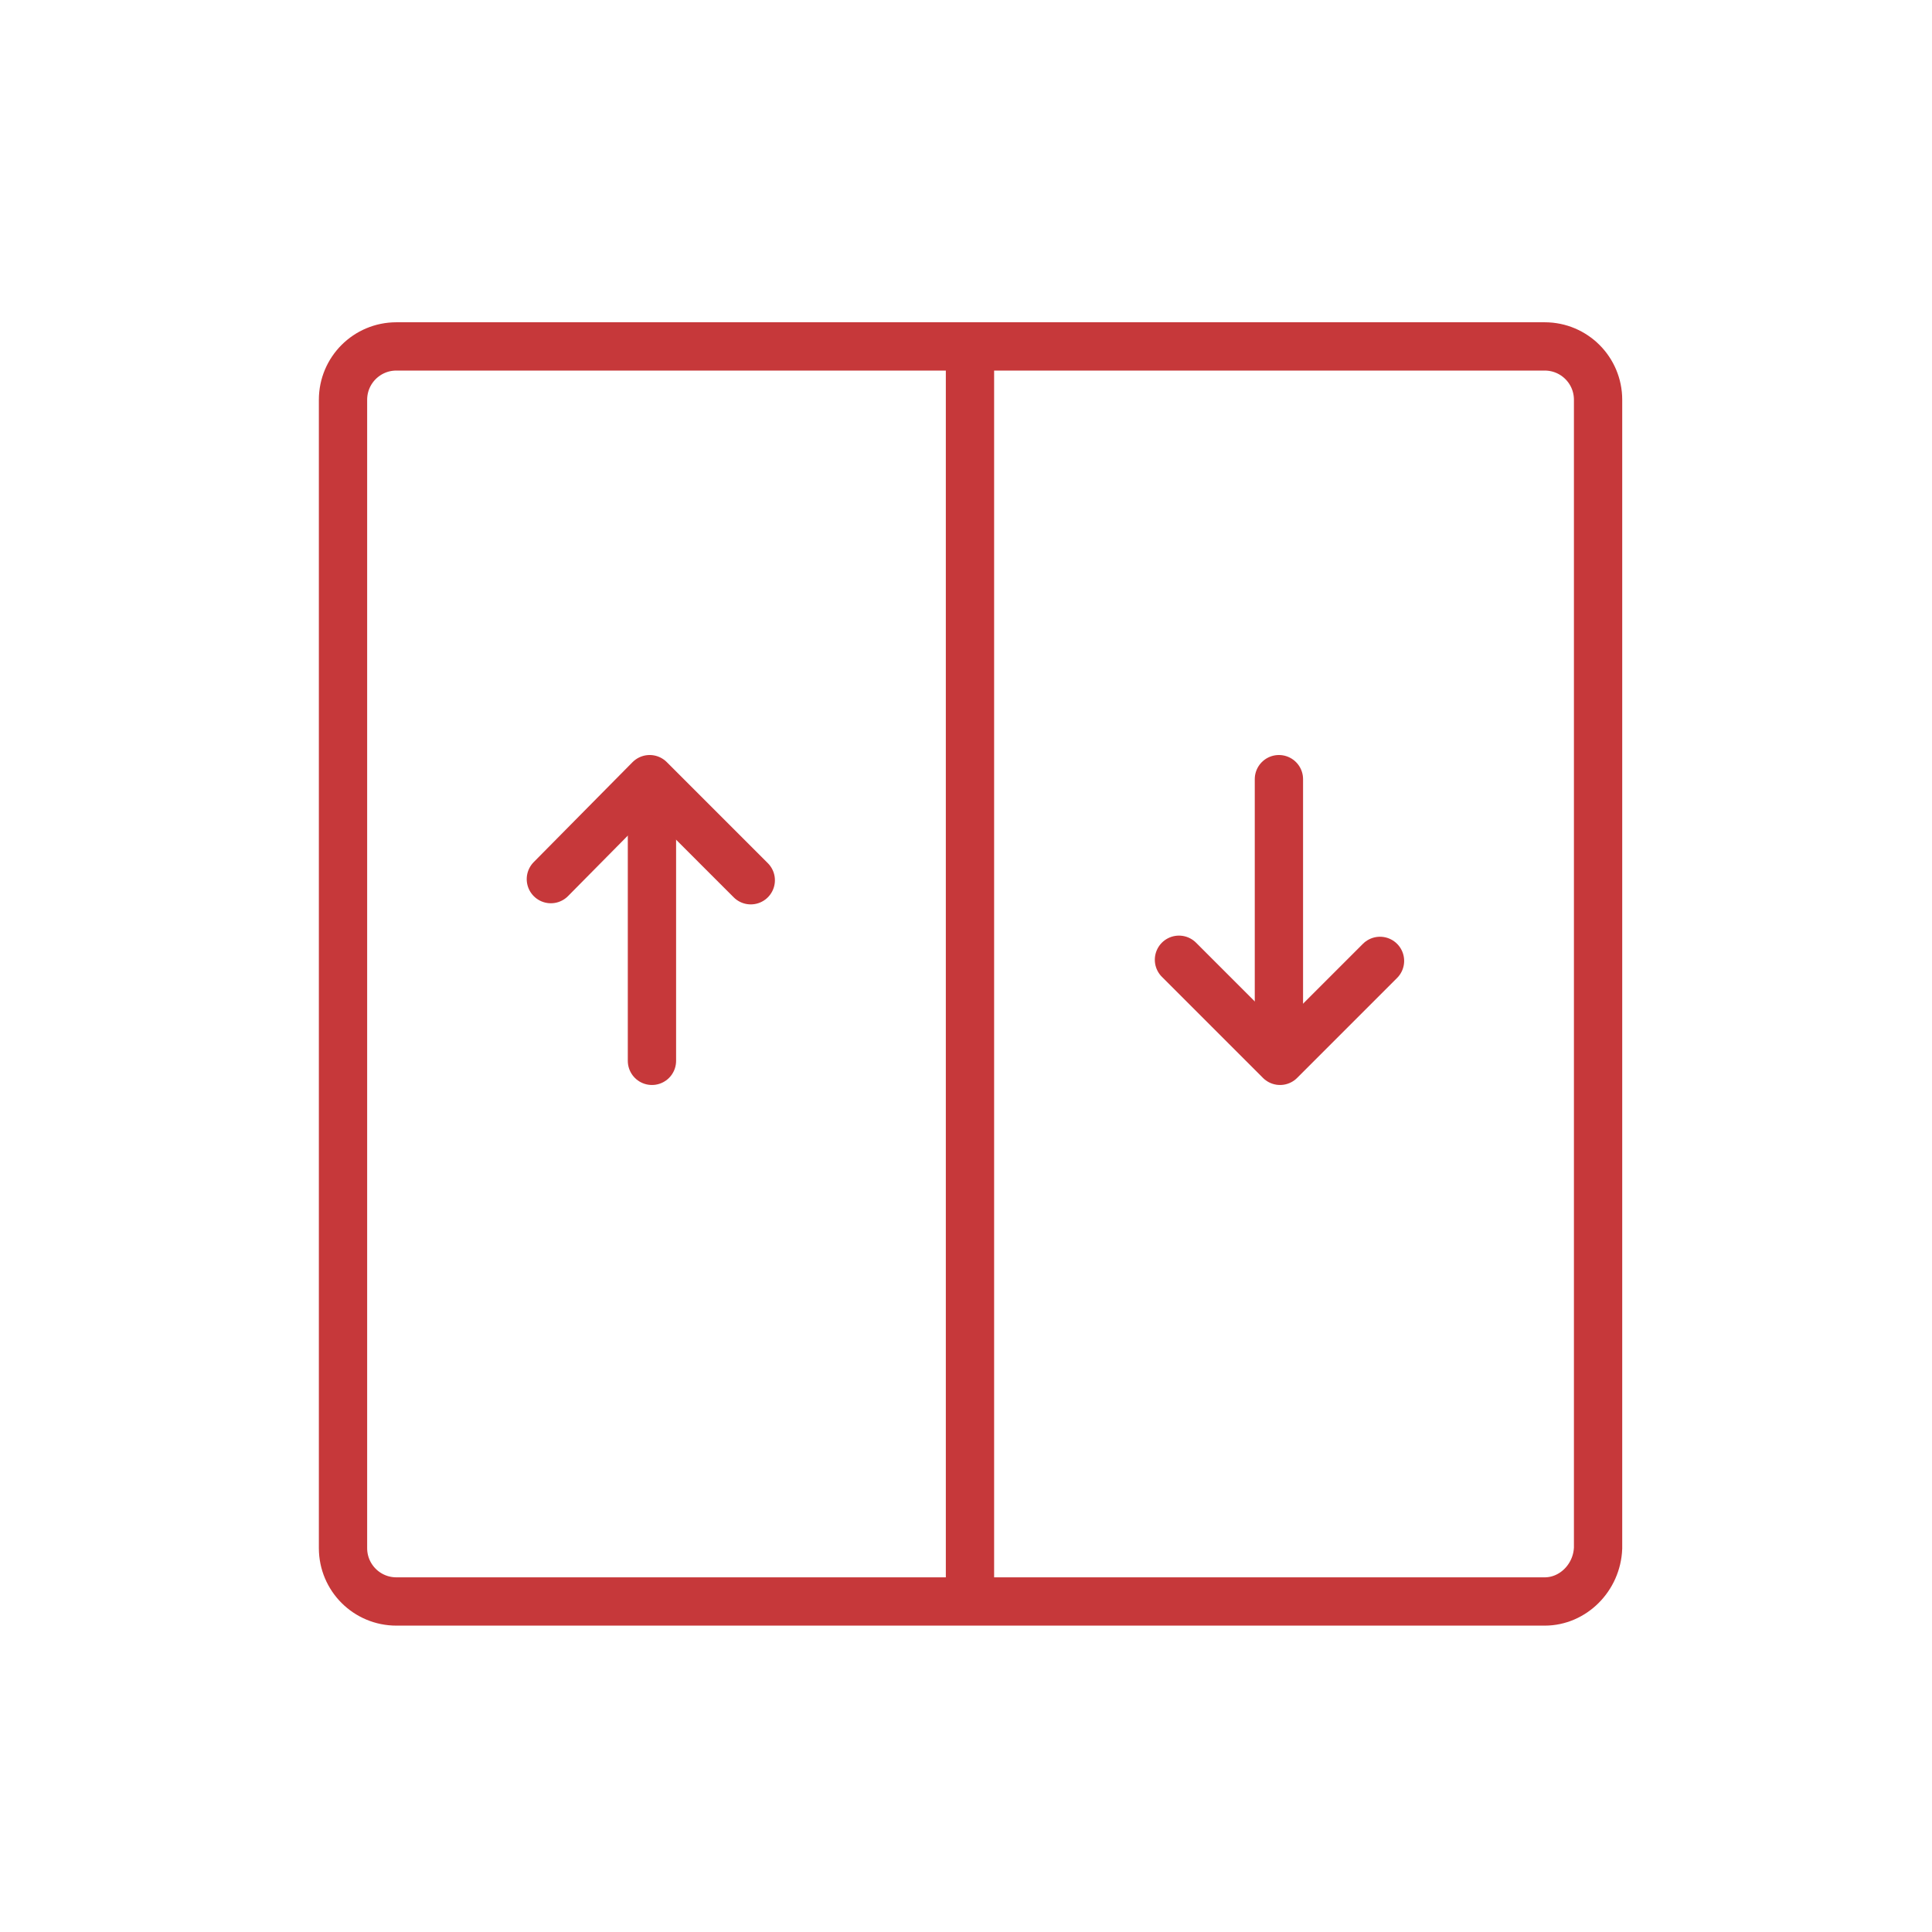 <?xml version="1.0" encoding="UTF-8"?> <svg xmlns="http://www.w3.org/2000/svg" xmlns:xlink="http://www.w3.org/1999/xlink" version="1.1" id="Ebene_1" x="0px" y="0px" viewBox="0 0 170.1 170.1" style="enable-background:new 0 0 170.1 170.1;" xml:space="preserve"> <style type="text/css"> .st0{fill:none;stroke:#C6383A;stroke-width:4.252;stroke-miterlimit:10;} .st1{fill:none;stroke:#C6383A;stroke-width:4.252;stroke-linecap:round;stroke-miterlimit:10;} .st2{fill:none;stroke:#C6383A;stroke-width:4.252;stroke-linecap:round;stroke-linejoin:round;stroke-miterlimit:10;} </style> <path class="st0" d="M136,141H34.9c-2.6,0-4.7-2.1-4.7-4.7V35.2c0-2.6,2.1-4.7,4.7-4.7H136c2.6,0,4.7,2.1,4.7,4.7v101.1 C140.6,138.9,138.5,141,136,141z"></path> <line class="st0" x1="85.4" y1="29.7" x2="85.4" y2="141"></line> <path class="st1" d="M30.2-14.6"></path> <g> <line class="st1" x1="57.4" y1="93.4" x2="57.4" y2="71.8"></line> <polyline class="st2" points="48.5,77.4 57.2,68.6 66.1,77.5 "></polyline> </g> <g> <line class="st1" x1="112.6" y1="68.6" x2="112.6" y2="90.2"></line> <polyline class="st2" points="121.5,84.6 112.7,93.4 103.8,84.5 "></polyline> </g> </svg> 